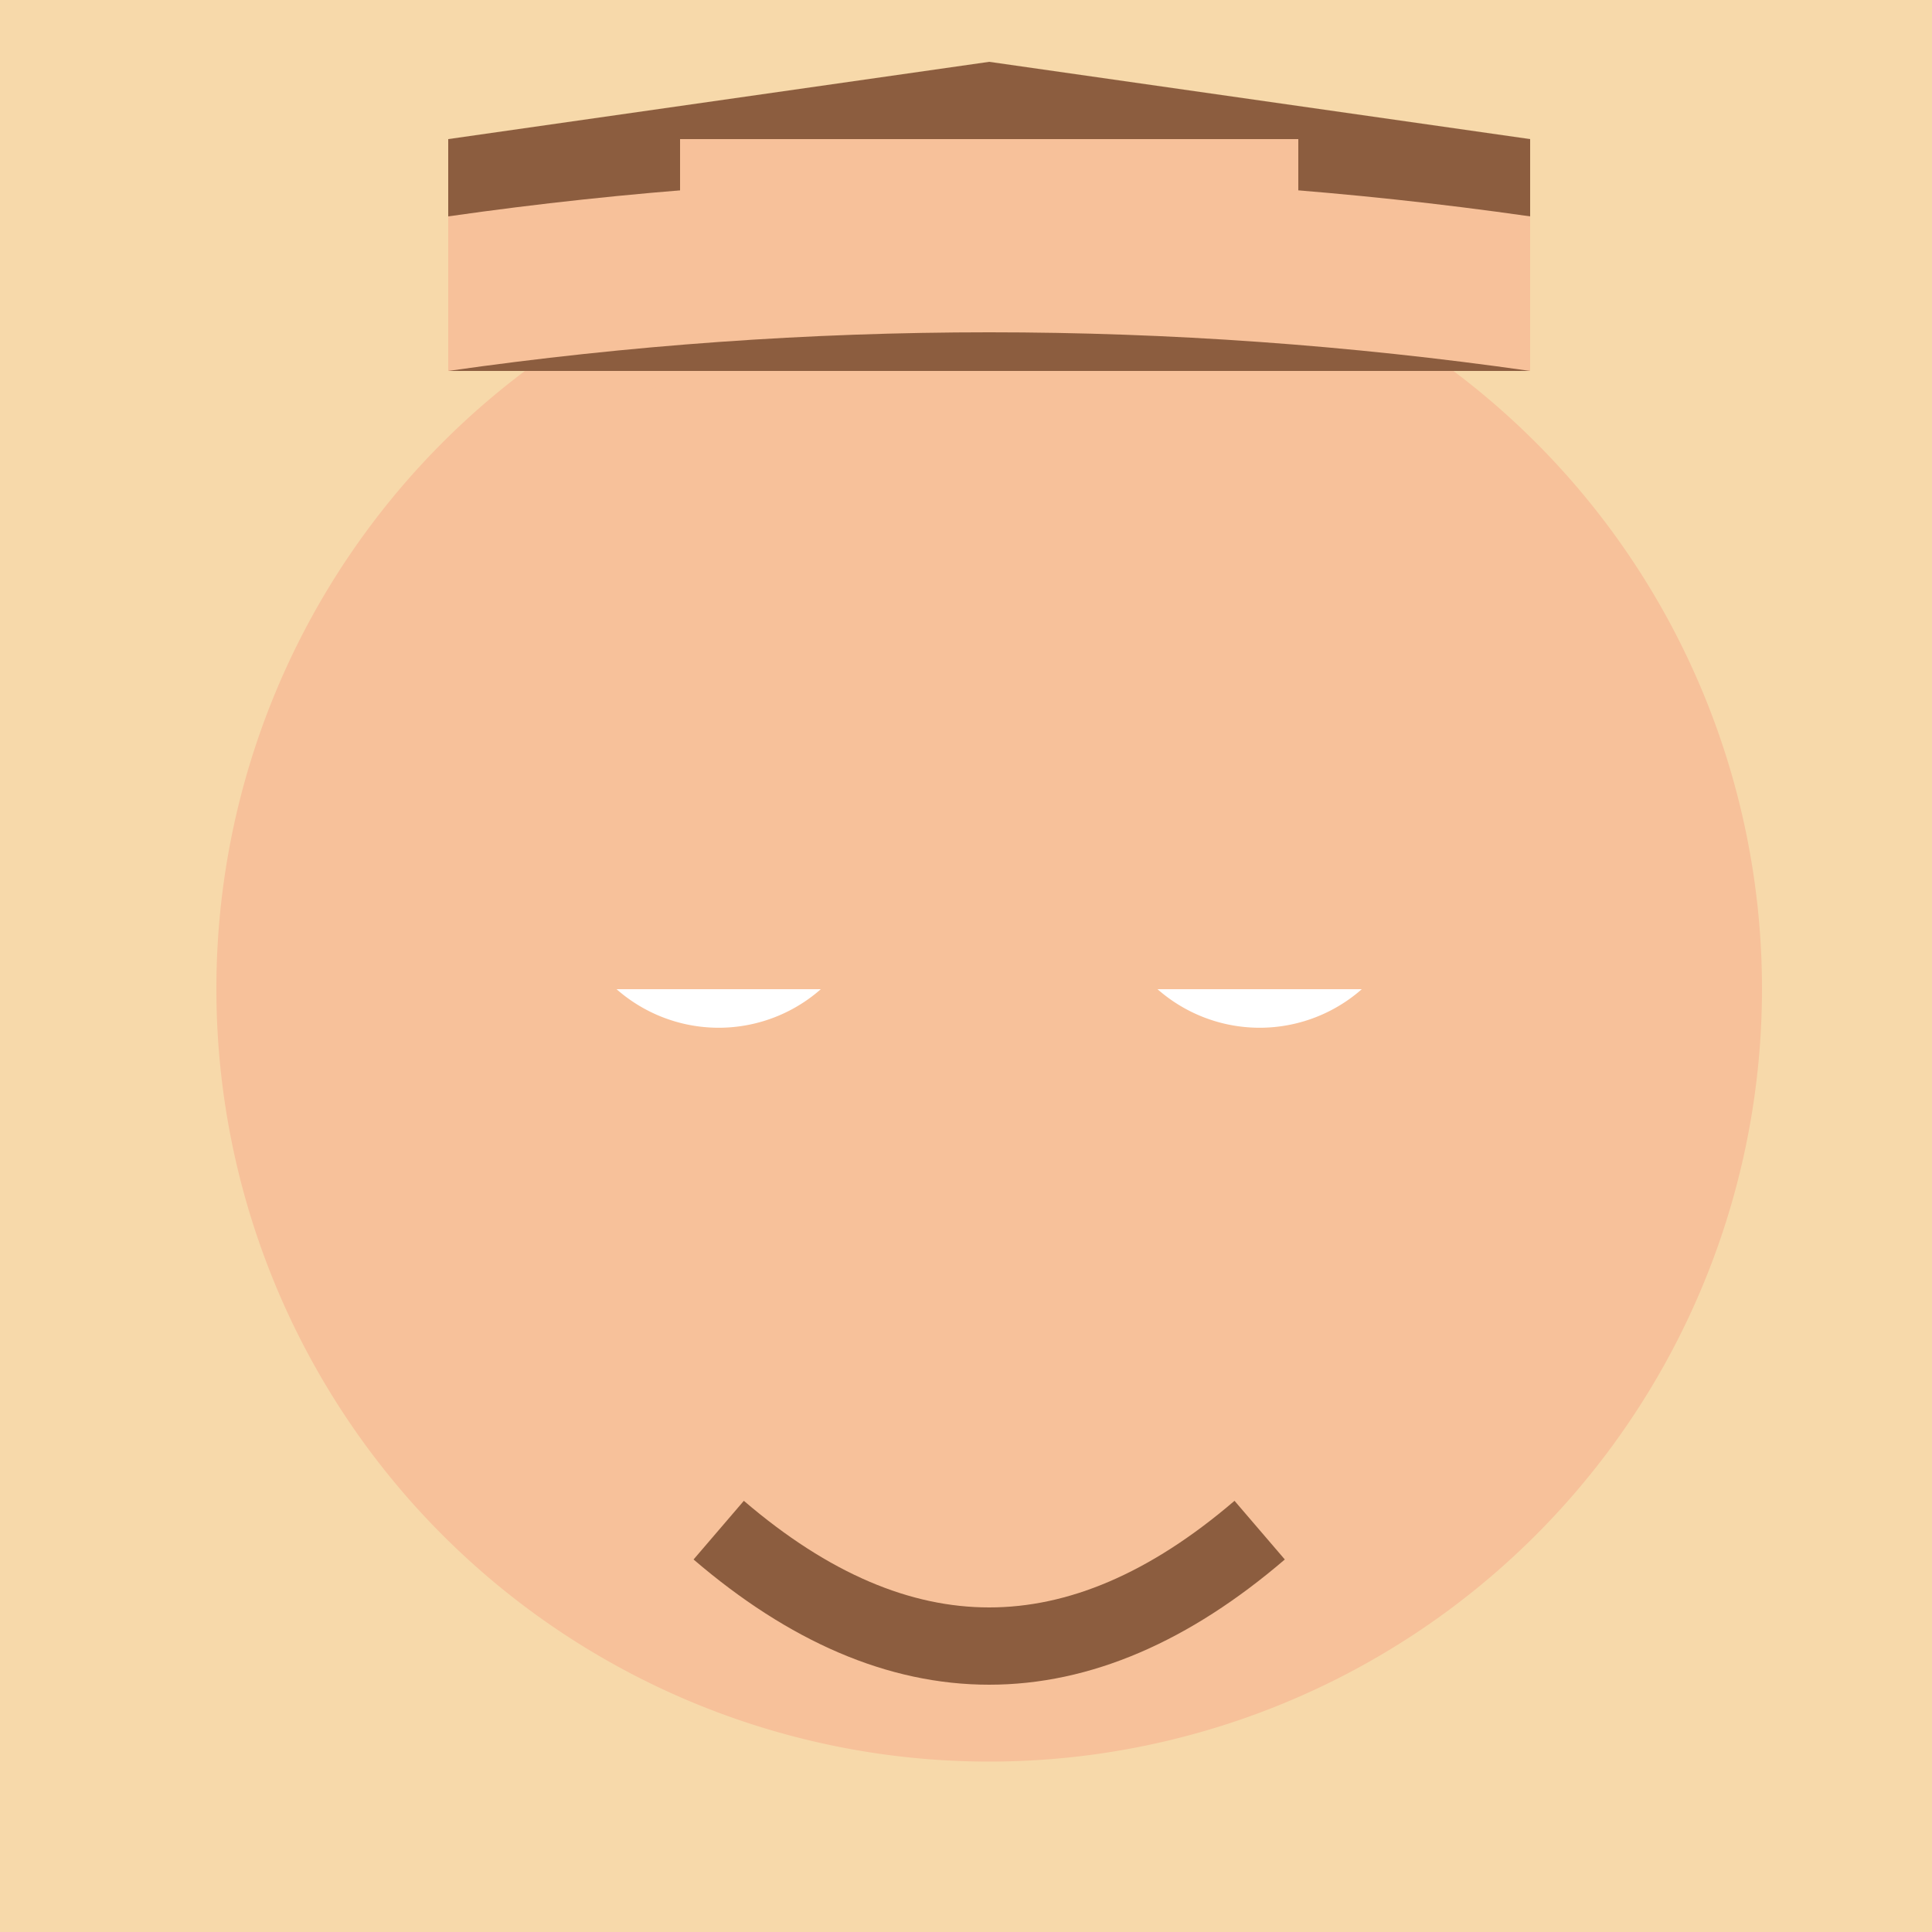 <!--

Generated by DrawGPT.
Free, open source, AI generated images in SVG, PNG, and HTML Canvas format.
https://drawgpt.ai

Created: 2023-09-26T21:15:42.791Z
Link: https://drawgpt.ai/prompt/62288/

-->
<svg xmlns="http://www.w3.org/2000/svg" xmlns:xlink="http://www.w3.org/1999/xlink" width="500" height="500"><defs/><g><rect fill="#F7D9AA" stroke="none" x="0" y="0" width="512" height="512"/><path fill="#F7C19A" stroke="none" paint-order="stroke fill markers" d=" M 456 256 A 200 200 0 1 1 456 255.8"/><path fill="#FFFFFF" stroke="none" paint-order="stroke fill markers" d=" M 226 226 A 40 40 0 1 1 226 225.96"/><path fill="#FFFFFF" stroke="none" paint-order="stroke fill markers" d=" M 366 226 A 40 40 0 1 1 366 225.96"/><path fill="#8C5D3F" stroke="none" paint-order="stroke fill markers" d=" M 206 226 A 20 20 0 1 1 206 225.98"/><path fill="#8C5D3F" stroke="none" paint-order="stroke fill markers" d=" M 346 226 A 20 20 0 1 1 346 225.98"/><path fill="none" stroke="#8C5D3F" paint-order="fill stroke markers" d=" M 146 176 L 226 186" stroke-miterlimit="10" stroke-width="10" stroke-dasharray=""/><path fill="none" stroke="#8C5D3F" paint-order="fill stroke markers" d=" M 296 186 L 376 176" stroke-miterlimit="10" stroke-width="10" stroke-dasharray=""/><path fill="#F7C19A" stroke="none" paint-order="stroke fill markers" d=" M 256 276 L 186 336 L 326 336"/><path fill="none" stroke="#8C5D3F" paint-order="fill stroke markers" d=" M 186 396 Q 256 456 326 396" stroke-miterlimit="10" stroke-width="20" stroke-dasharray=""/><path fill="#F7C19A" stroke="none" paint-order="stroke fill markers" d=" M 116 256 L 116 136 Q 156 96 196 96 L 216 96 Q 256 96 296 96 L 316 96 Q 356 96 396 136 L 396 256"/><path fill="#8C5D3F" stroke="none" paint-order="stroke fill markers" d=" M 116 96 L 396 96 L 396 36 L 256 16 L 116 36"/><rect fill="#F7C19A" stroke="none" x="176" y="36" width="160" height="20"/><path fill="#F7C19A" stroke="none" paint-order="stroke fill markers" d=" M 116 96 Q 256 76 396 96 L 396 56 Q 256 36 116 56"/></g></svg>